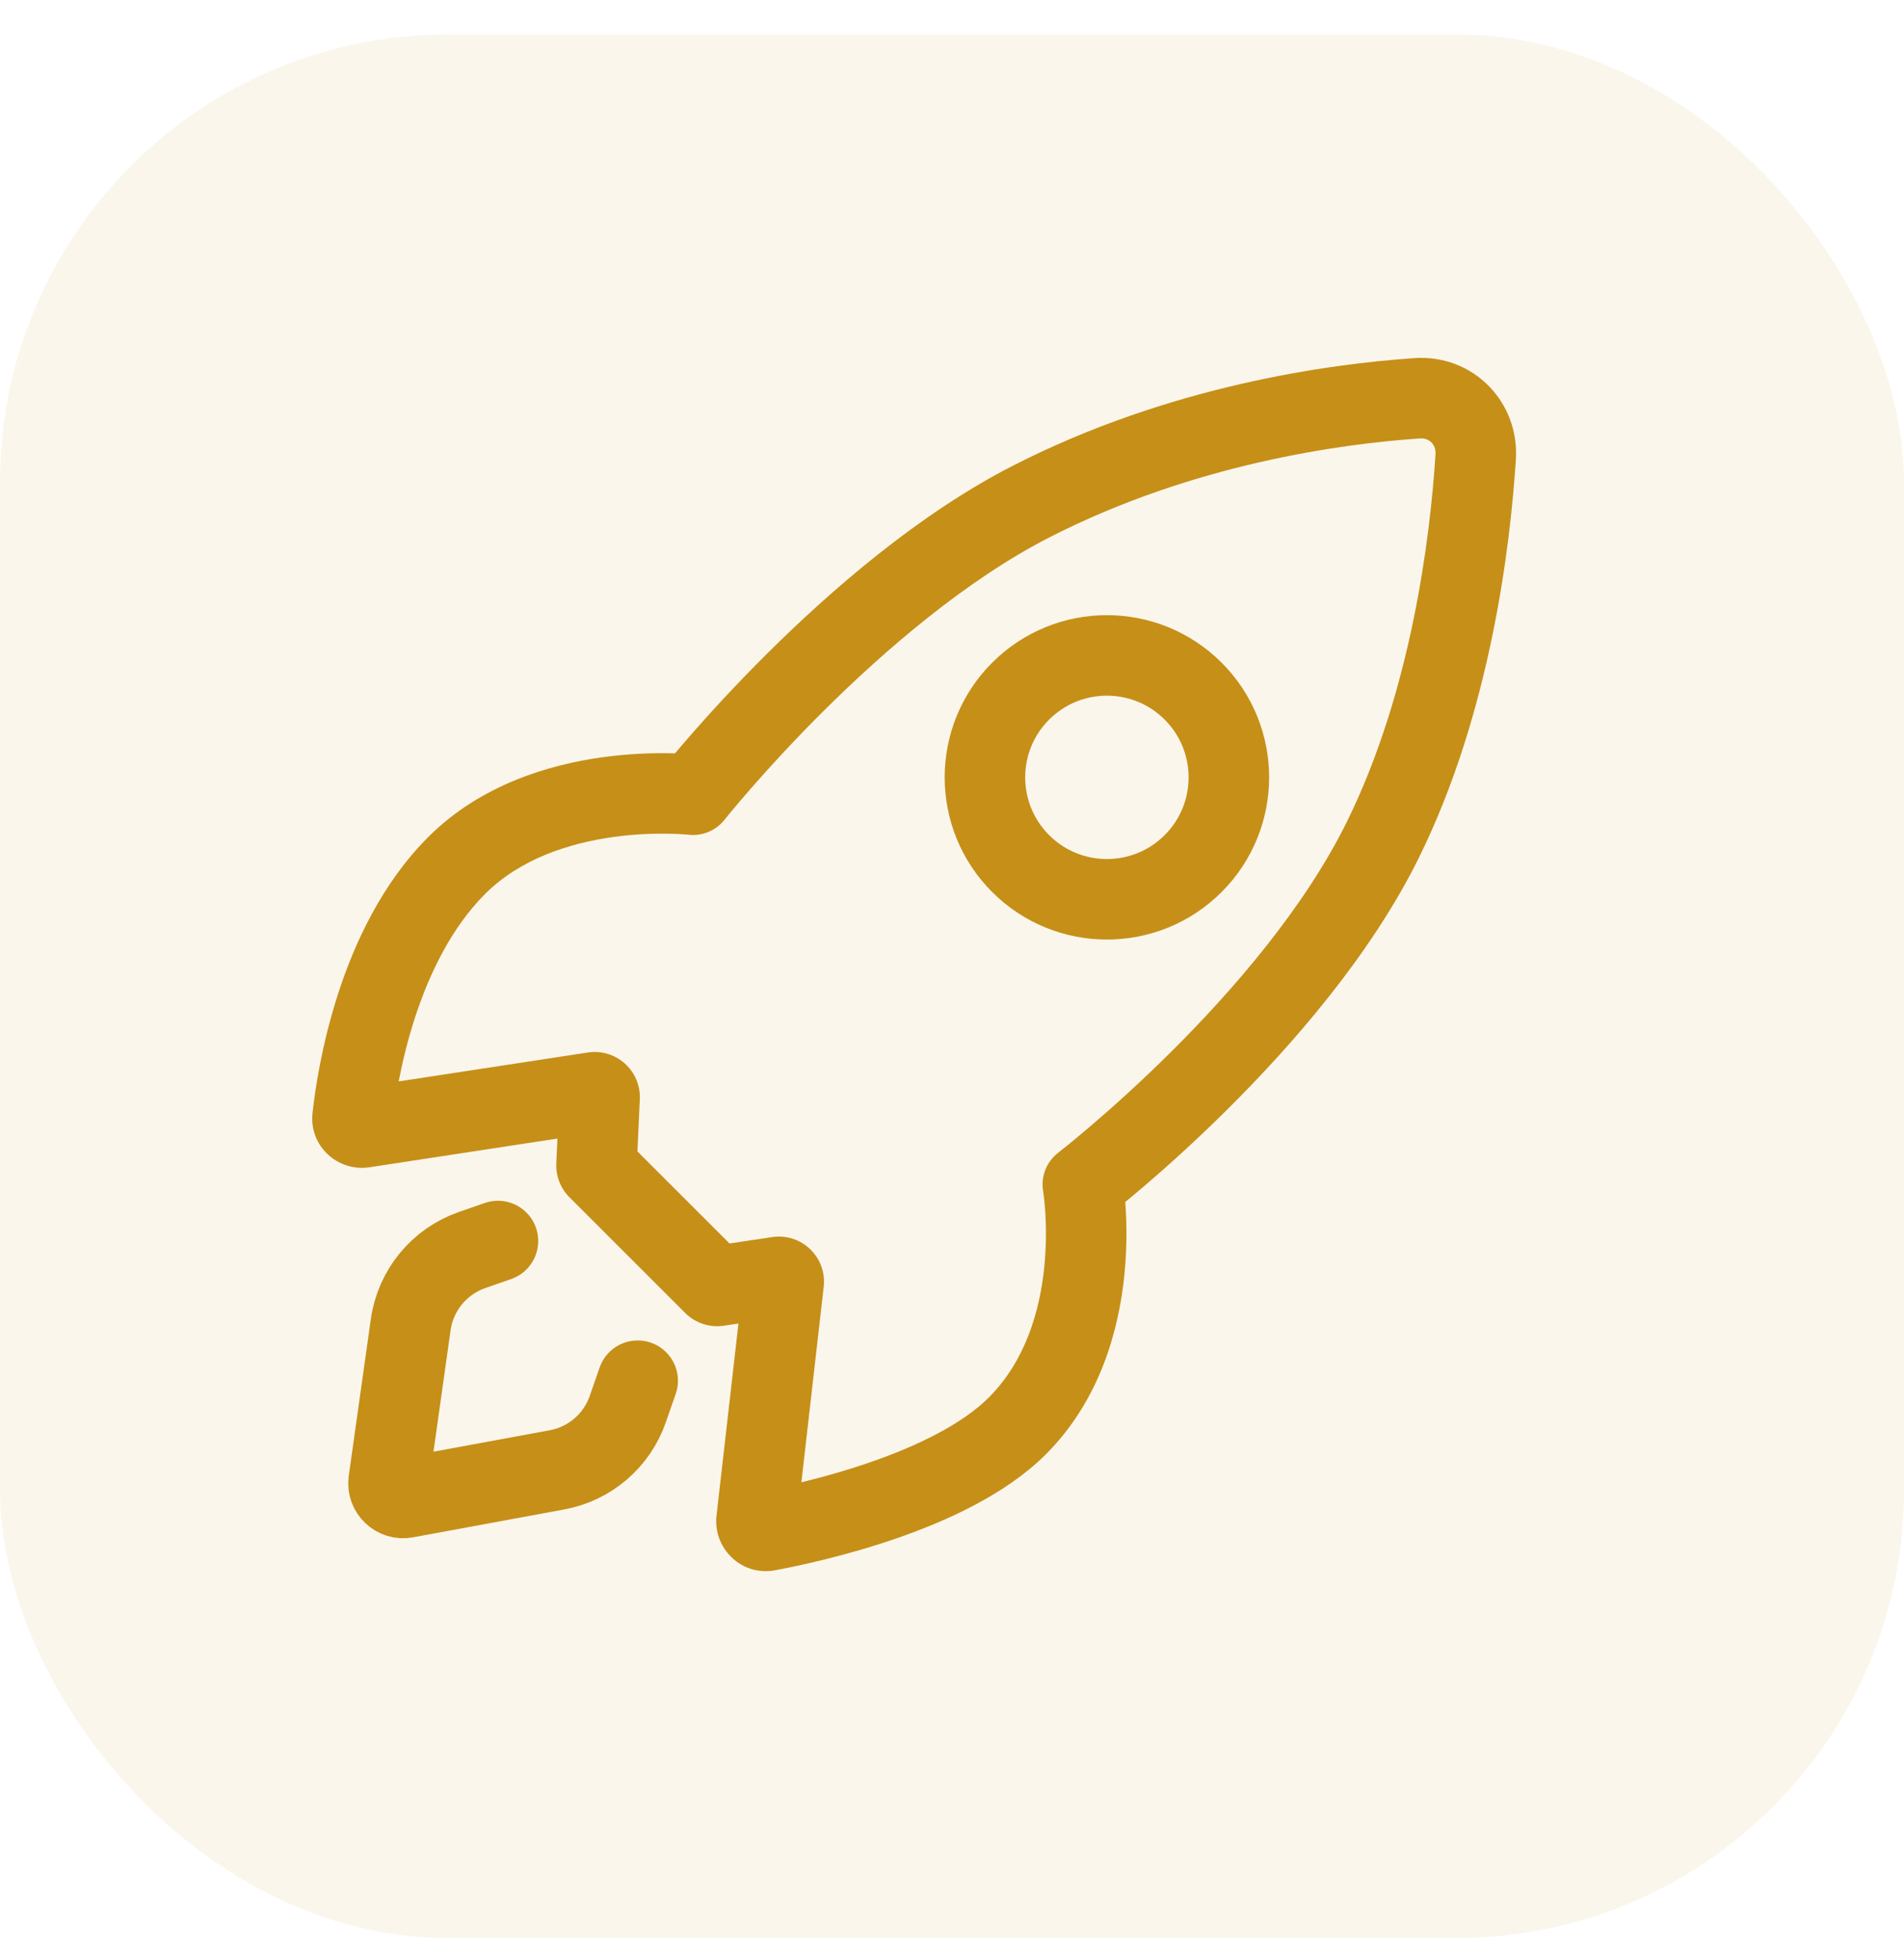 <svg width="34" height="35" viewBox="0 0 34 35" fill="none" xmlns="http://www.w3.org/2000/svg">
<rect y="0.615" width="34" height="34" rx="8" fill="#C68F18" fill-opacity="0.08"/>
<g clip-path="url(#clip0_3816_3941)">
<path d="M12.375 14.195L12.292 14.909C12.539 14.938 12.784 14.836 12.938 14.641L12.375 14.195ZM19.336 21.156L18.898 20.587C18.686 20.749 18.582 21.015 18.628 21.278L19.336 21.156ZM24.696 14.996L25.34 15.314L24.696 14.996ZM18.412 8.959L18.739 9.598L18.412 8.959ZM8.155 15.458L8.663 15.966L8.155 15.458ZM6.489 20.138L6.598 20.848L6.489 20.138ZM6.296 19.956L5.581 19.878L6.296 19.956ZM10.707 19.599L9.989 19.566L10.707 19.599ZM10.607 19.509L10.715 20.219L10.607 19.509ZM10.652 20.81L9.934 20.777L10.652 20.81ZM13.995 22.902L14.709 22.983L13.995 22.902ZM13.895 22.806L13.788 22.095L13.895 22.806ZM13.51 27.152L12.795 27.07L13.51 27.152ZM13.708 27.339L13.576 26.633L13.708 27.339ZM12.819 22.967L12.925 23.678L12.819 22.967ZM13.51 27.152L14.224 27.233L14.709 22.983L13.995 22.902L13.28 22.82L12.795 27.07L13.51 27.152ZM13.895 22.806L13.788 22.095L12.712 22.256L12.819 22.967L12.925 23.678L14.002 23.516L13.895 22.806ZM12.744 22.942L13.252 22.434L11.185 20.367L10.677 20.875L10.169 21.384L12.236 23.451L12.744 22.942ZM10.652 20.81L11.37 20.842L11.425 19.632L10.707 19.599L9.989 19.566L9.934 20.777L10.652 20.81ZM10.607 19.509L10.498 18.798L6.381 19.427L6.489 20.138L6.598 20.848L10.715 20.219L10.607 19.509ZM26.352 8.162L25.634 8.116C25.539 9.605 25.201 12.346 24.051 14.678L24.696 14.996L25.34 15.314C26.616 12.726 26.969 9.758 27.069 8.209L26.352 8.162ZM24.696 14.996L24.051 14.678C23.294 16.213 22.02 17.687 20.903 18.796C20.349 19.346 19.845 19.796 19.479 20.108C19.297 20.264 19.149 20.385 19.049 20.467C18.998 20.507 18.959 20.538 18.934 20.558C18.921 20.568 18.912 20.576 18.905 20.581C18.902 20.583 18.9 20.585 18.899 20.586C18.898 20.586 18.898 20.587 18.898 20.587C18.898 20.587 18.898 20.587 18.898 20.587C18.898 20.587 18.898 20.587 18.898 20.587C18.898 20.587 18.898 20.587 19.336 21.156C19.774 21.726 19.774 21.726 19.775 21.726C19.775 21.726 19.775 21.725 19.775 21.725C19.775 21.725 19.776 21.725 19.776 21.725C19.776 21.724 19.777 21.723 19.779 21.723C19.781 21.721 19.784 21.718 19.788 21.715C19.796 21.709 19.808 21.7 19.823 21.688C19.853 21.664 19.896 21.63 19.951 21.585C20.062 21.496 20.219 21.367 20.413 21.201C20.8 20.871 21.332 20.396 21.916 19.816C23.074 18.666 24.48 17.059 25.34 15.314L24.696 14.996ZM25.306 7.114L25.258 6.396C23.739 6.5 20.882 6.887 18.085 8.319L18.412 8.959L18.739 9.598C21.295 8.29 23.936 7.927 25.355 7.831L25.306 7.114ZM18.412 8.959L18.085 8.319C16.398 9.182 14.827 10.552 13.695 11.677C13.125 12.244 12.656 12.759 12.33 13.133C12.167 13.32 12.039 13.472 11.95 13.578C11.906 13.631 11.872 13.673 11.849 13.702C11.837 13.716 11.828 13.727 11.822 13.735C11.819 13.739 11.816 13.742 11.815 13.745C11.814 13.746 11.813 13.747 11.812 13.747C11.812 13.748 11.812 13.748 11.812 13.748C11.812 13.748 11.812 13.748 11.812 13.748C11.812 13.748 11.812 13.749 12.375 14.195C12.938 14.641 12.938 14.641 12.938 14.641C12.938 14.641 12.938 14.642 12.938 14.642C12.938 14.642 12.938 14.641 12.938 14.641C12.938 14.641 12.939 14.641 12.939 14.64C12.94 14.639 12.942 14.637 12.944 14.634C12.949 14.628 12.956 14.619 12.966 14.606C12.986 14.581 13.017 14.544 13.057 14.495C13.138 14.398 13.258 14.255 13.413 14.078C13.722 13.724 14.167 13.235 14.709 12.696C15.802 11.61 17.249 10.361 18.739 9.598L18.412 8.959ZM19.336 21.156C18.628 21.278 18.628 21.278 18.628 21.278C18.628 21.278 18.628 21.278 18.628 21.277C18.628 21.277 18.628 21.277 18.628 21.277C18.627 21.276 18.627 21.276 18.627 21.276C18.627 21.276 18.628 21.277 18.628 21.278C18.628 21.281 18.629 21.285 18.63 21.293C18.632 21.307 18.635 21.331 18.639 21.363C18.647 21.427 18.658 21.524 18.666 21.647C18.681 21.893 18.687 22.239 18.648 22.628C18.568 23.419 18.309 24.308 17.657 24.96L18.166 25.468L18.674 25.977C19.655 24.996 19.981 23.729 20.078 22.773C20.127 22.288 20.12 21.861 20.1 21.554C20.09 21.4 20.077 21.275 20.066 21.186C20.061 21.142 20.056 21.106 20.052 21.081C20.05 21.068 20.048 21.057 20.047 21.05C20.046 21.046 20.046 21.043 20.045 21.04C20.045 21.039 20.045 21.037 20.045 21.036C20.045 21.036 20.045 21.035 20.044 21.035C20.044 21.035 20.044 21.035 20.044 21.035C20.044 21.034 20.044 21.034 19.336 21.156ZM18.166 25.468L17.657 24.96C17.184 25.433 16.388 25.823 15.543 26.115C14.719 26.401 13.939 26.565 13.576 26.633L13.708 27.339L13.84 28.046C14.24 27.971 15.096 27.792 16.014 27.474C16.912 27.163 17.963 26.687 18.674 25.977L18.166 25.468ZM6.296 19.956L7.01 20.034C7.046 19.704 7.148 18.987 7.405 18.192C7.664 17.39 8.064 16.565 8.663 15.966L8.155 15.458L7.647 14.95C6.823 15.774 6.332 16.838 6.037 17.75C5.74 18.669 5.623 19.49 5.581 19.878L6.296 19.956ZM8.155 15.458L8.663 15.966C9.291 15.338 10.168 15.058 10.953 14.949C11.338 14.896 11.68 14.886 11.925 14.89C12.047 14.892 12.143 14.897 12.207 14.902C12.239 14.904 12.262 14.906 12.277 14.907C12.284 14.908 12.289 14.909 12.292 14.909C12.293 14.909 12.293 14.909 12.294 14.909C12.294 14.909 12.293 14.909 12.293 14.909C12.293 14.909 12.293 14.909 12.293 14.909C12.293 14.909 12.292 14.909 12.292 14.909C12.292 14.909 12.292 14.909 12.375 14.195C12.458 13.481 12.458 13.481 12.457 13.481C12.457 13.481 12.457 13.481 12.457 13.481C12.457 13.481 12.456 13.481 12.456 13.481C12.455 13.481 12.454 13.48 12.452 13.48C12.45 13.48 12.447 13.48 12.443 13.479C12.435 13.479 12.425 13.477 12.412 13.476C12.387 13.474 12.352 13.471 12.309 13.468C12.222 13.462 12.099 13.455 11.948 13.453C11.647 13.448 11.229 13.46 10.755 13.525C9.823 13.655 8.589 14.007 7.647 14.95L8.155 15.458ZM6.489 20.138L6.381 19.427C6.715 19.376 7.052 19.653 7.01 20.034L6.296 19.956L5.581 19.878C5.516 20.481 6.044 20.933 6.598 20.848L6.489 20.138ZM10.707 19.599L11.425 19.632C11.448 19.124 11.001 18.722 10.498 18.798L10.607 19.509L10.715 20.219C10.321 20.28 9.971 19.965 9.989 19.566L10.707 19.599ZM10.677 20.875L11.185 20.367C11.311 20.493 11.378 20.665 11.37 20.842L10.652 20.81L9.934 20.777C9.923 21.003 10.009 21.224 10.169 21.384L10.677 20.875ZM13.995 22.902L14.709 22.983C14.769 22.456 14.313 22.016 13.788 22.095L13.895 22.806L14.002 23.516C13.591 23.578 13.233 23.233 13.28 22.82L13.995 22.902ZM13.51 27.152L12.795 27.07C12.729 27.65 13.238 28.158 13.84 28.046L13.708 27.339L13.576 26.633C13.953 26.562 14.264 26.881 14.224 27.233L13.51 27.152ZM12.819 22.967L12.712 22.256C12.91 22.227 13.111 22.293 13.252 22.434L12.744 22.942L12.236 23.451C12.417 23.631 12.672 23.716 12.925 23.678L12.819 22.967ZM26.352 8.162L27.069 8.209C27.135 7.177 26.303 6.325 25.258 6.396L25.306 7.114L25.355 7.831C25.447 7.824 25.515 7.856 25.561 7.902C25.607 7.949 25.641 8.02 25.634 8.116L26.352 8.162Z" fill="#C68F18"/>
<path d="M8.892 22.165L8.43 22.326C7.844 22.53 7.421 23.044 7.334 23.659L6.94 26.457C6.916 26.634 7.071 26.783 7.247 26.75L9.947 26.252C10.533 26.144 11.015 25.73 11.21 25.168L11.387 24.66" stroke="#C68F18" stroke-width="1.438" stroke-linecap="round"/>
<circle cx="19.766" cy="13.884" r="2.178" transform="rotate(45 19.766 13.884)" stroke="#C68F18" stroke-width="1.438"/>
</g>
<defs>
<clipPath id="clip0_3816_3941">
<rect width="24" height="24" fill="white" transform="translate(5 5.615)"/>
</clipPath>
</defs>
</svg>
